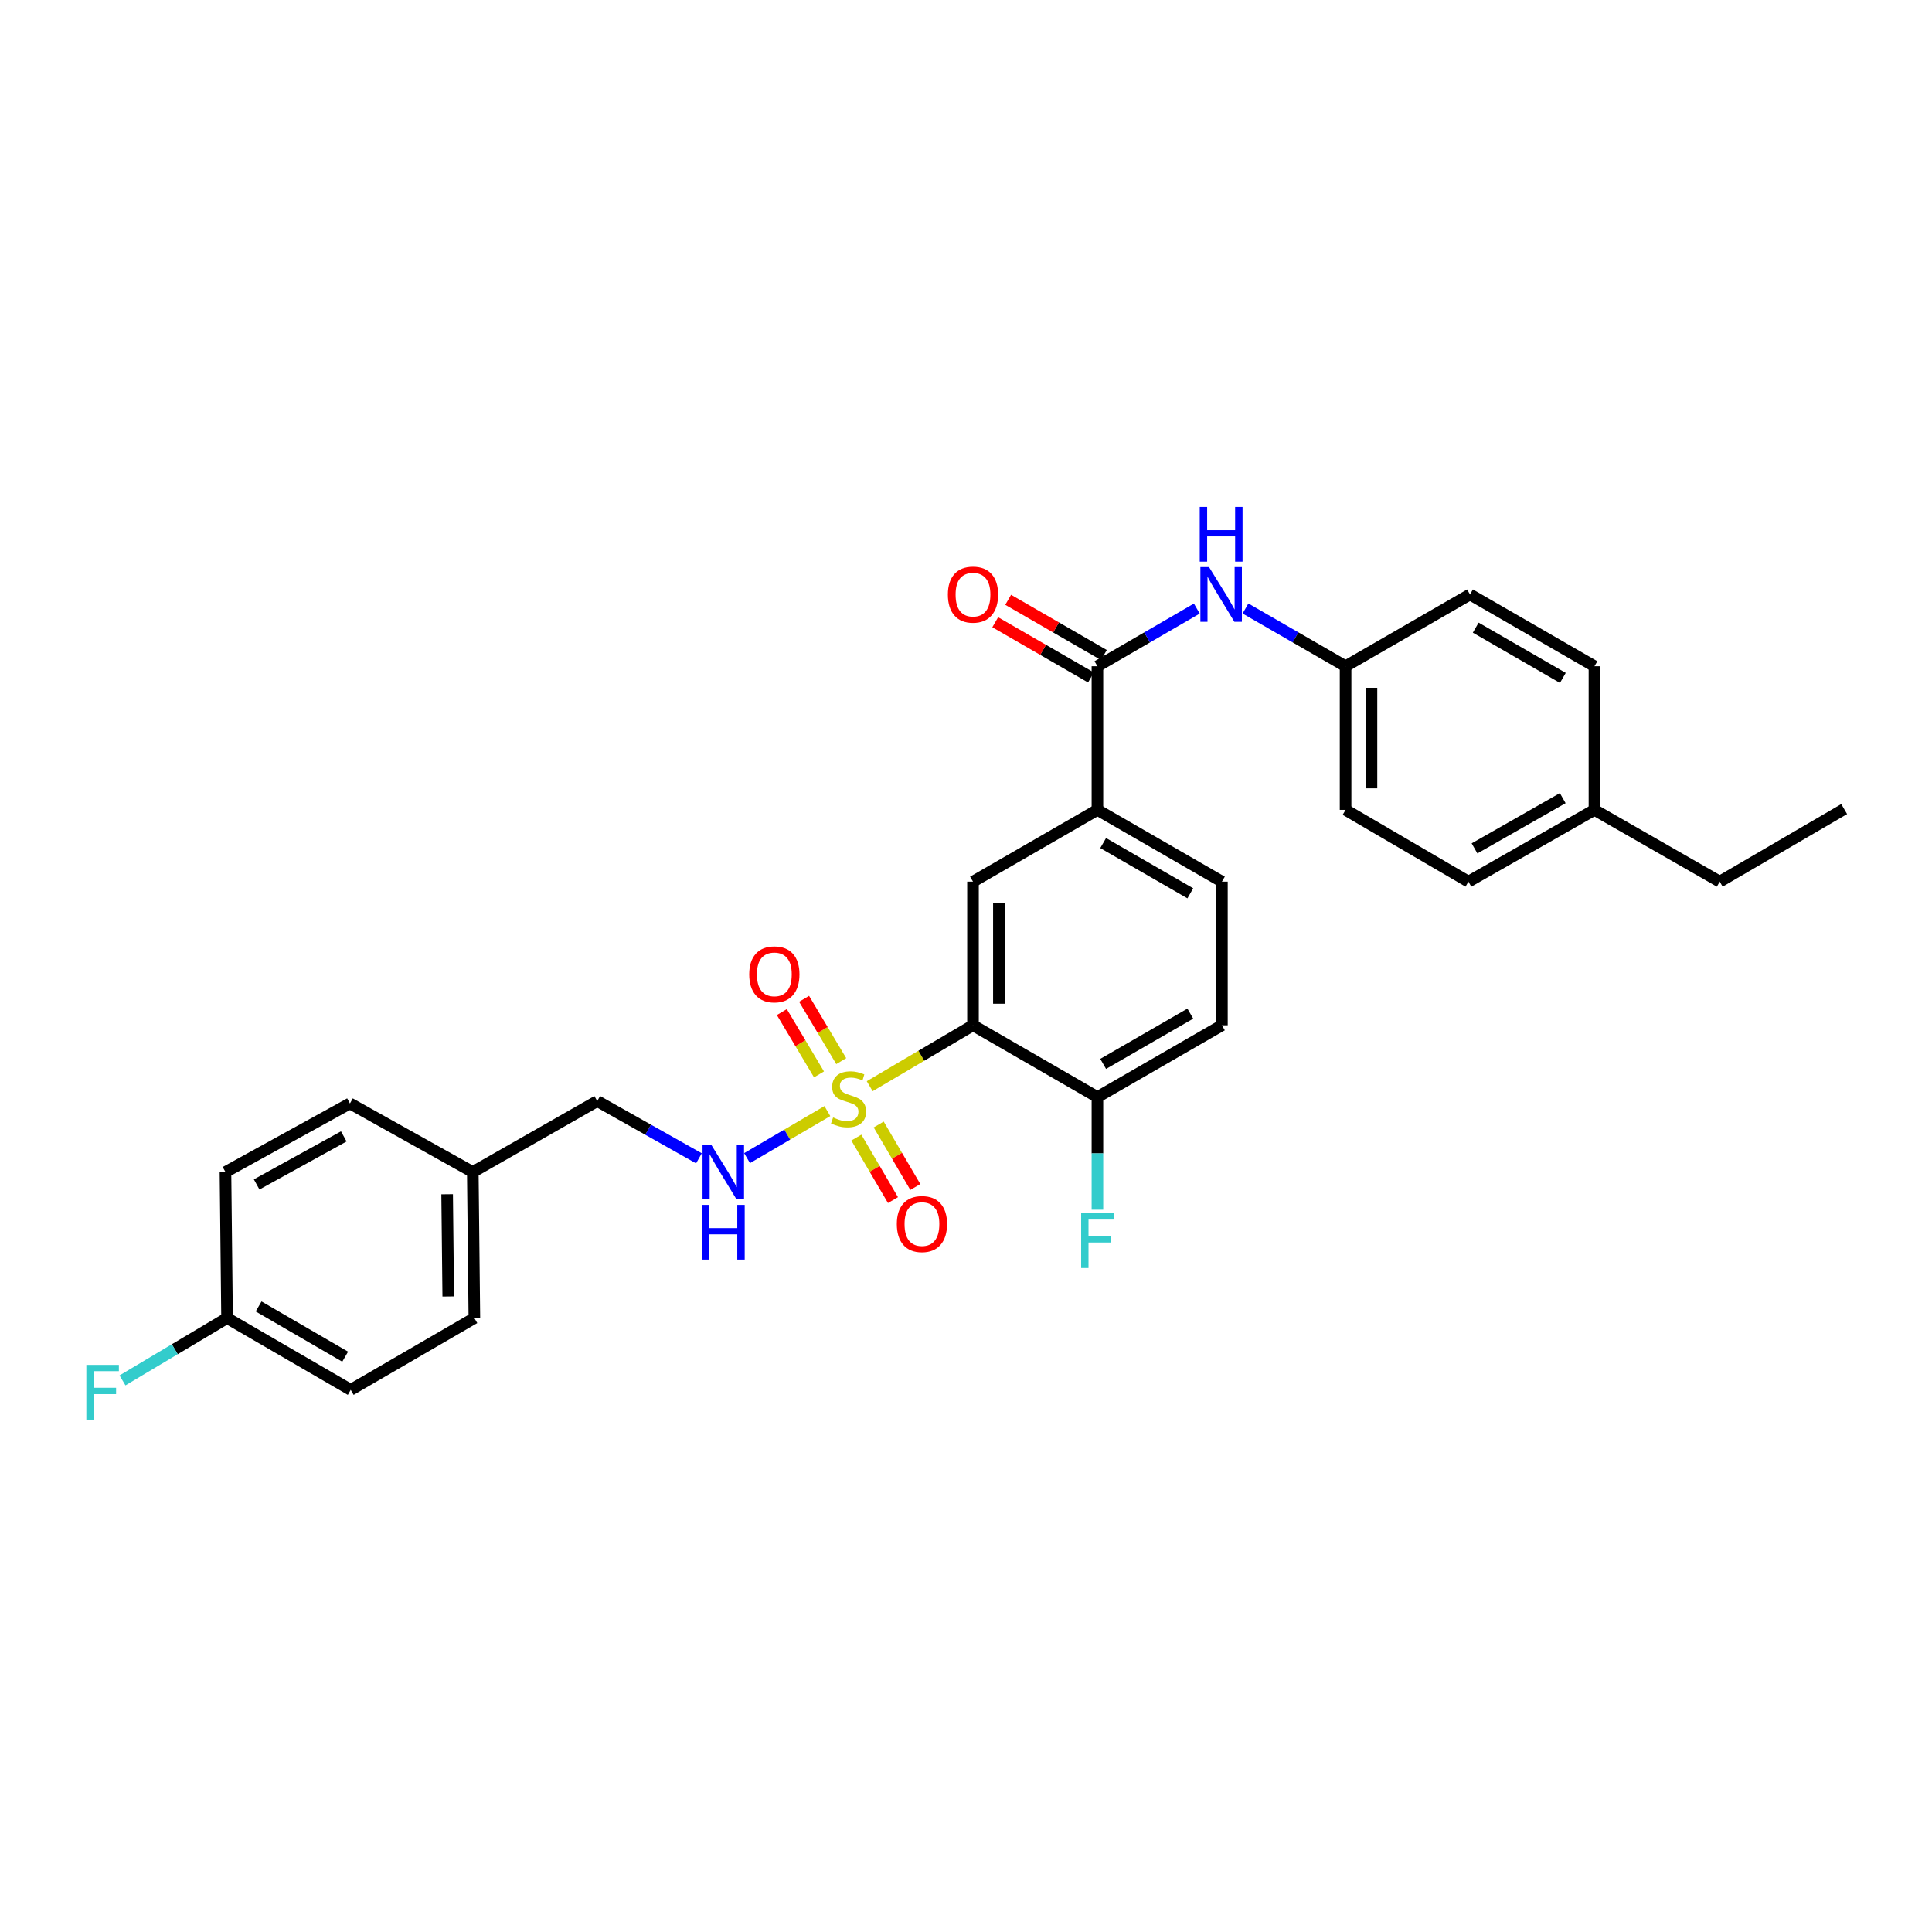 <?xml version='1.0' encoding='iso-8859-1'?>
<svg version='1.1' baseProfile='full'
              xmlns='http://www.w3.org/2000/svg'
                      xmlns:rdkit='http://www.rdkit.org/xml'
                      xmlns:xlink='http://www.w3.org/1999/xlink'
                  xml:space='preserve'
width='1000px' height='1000px' viewBox='0 0 1000 1000'>
<!-- END OF HEADER -->
<rect style='opacity:1.0;fill:#FFFFFF;stroke:none' width='1000' height='1000' x='0' y='0'> </rect>
<path class='bond-0' d='M 450.154,562.212 L 476.886,546.447' style='fill:none;fill-rule:evenodd;stroke:#CCCC00;stroke-width:6px;stroke-linecap:butt;stroke-linejoin:miter;stroke-opacity:1' />
<path class='bond-0' d='M 476.886,546.447 L 503.619,530.681' style='fill:none;fill-rule:evenodd;stroke:#000000;stroke-width:6px;stroke-linecap:butt;stroke-linejoin:miter;stroke-opacity:1' />
<path class='bond-3' d='M 428.246,575.09 L 407.46,587.267' style='fill:none;fill-rule:evenodd;stroke:#CCCC00;stroke-width:6px;stroke-linecap:butt;stroke-linejoin:miter;stroke-opacity:1' />
<path class='bond-3' d='M 407.46,587.267 L 386.675,599.445' style='fill:none;fill-rule:evenodd;stroke:#0000FF;stroke-width:6px;stroke-linecap:butt;stroke-linejoin:miter;stroke-opacity:1' />
<path class='bond-7' d='M 443.245,588.817 L 452.724,604.989' style='fill:none;fill-rule:evenodd;stroke:#CCCC00;stroke-width:6px;stroke-linecap:butt;stroke-linejoin:miter;stroke-opacity:1' />
<path class='bond-7' d='M 452.724,604.989 L 462.203,621.162' style='fill:none;fill-rule:evenodd;stroke:#FF0000;stroke-width:6px;stroke-linecap:butt;stroke-linejoin:miter;stroke-opacity:1' />
<path class='bond-7' d='M 454.808,582.04 L 464.287,598.212' style='fill:none;fill-rule:evenodd;stroke:#CCCC00;stroke-width:6px;stroke-linecap:butt;stroke-linejoin:miter;stroke-opacity:1' />
<path class='bond-7' d='M 464.287,598.212 L 473.766,614.385' style='fill:none;fill-rule:evenodd;stroke:#FF0000;stroke-width:6px;stroke-linecap:butt;stroke-linejoin:miter;stroke-opacity:1' />
<path class='bond-8' d='M 435.426,549.244 L 425.81,533.112' style='fill:none;fill-rule:evenodd;stroke:#CCCC00;stroke-width:6px;stroke-linecap:butt;stroke-linejoin:miter;stroke-opacity:1' />
<path class='bond-8' d='M 425.81,533.112 L 416.194,516.98' style='fill:none;fill-rule:evenodd;stroke:#FF0000;stroke-width:6px;stroke-linecap:butt;stroke-linejoin:miter;stroke-opacity:1' />
<path class='bond-8' d='M 423.914,556.106 L 414.298,539.974' style='fill:none;fill-rule:evenodd;stroke:#CCCC00;stroke-width:6px;stroke-linecap:butt;stroke-linejoin:miter;stroke-opacity:1' />
<path class='bond-8' d='M 414.298,539.974 L 404.682,523.842' style='fill:none;fill-rule:evenodd;stroke:#FF0000;stroke-width:6px;stroke-linecap:butt;stroke-linejoin:miter;stroke-opacity:1' />
<path class='bond-2' d='M 503.619,530.681 L 503.619,456.342' style='fill:none;fill-rule:evenodd;stroke:#000000;stroke-width:6px;stroke-linecap:butt;stroke-linejoin:miter;stroke-opacity:1' />
<path class='bond-2' d='M 517.021,519.53 L 517.021,467.493' style='fill:none;fill-rule:evenodd;stroke:#000000;stroke-width:6px;stroke-linecap:butt;stroke-linejoin:miter;stroke-opacity:1' />
<path class='bond-6' d='M 503.619,530.681 L 568.025,567.851' style='fill:none;fill-rule:evenodd;stroke:#000000;stroke-width:6px;stroke-linecap:butt;stroke-linejoin:miter;stroke-opacity:1' />
<path class='bond-1' d='M 568.025,344.848 L 568.025,419.187' style='fill:none;fill-rule:evenodd;stroke:#000000;stroke-width:6px;stroke-linecap:butt;stroke-linejoin:miter;stroke-opacity:1' />
<path class='bond-5' d='M 568.025,344.848 L 593.747,329.921' style='fill:none;fill-rule:evenodd;stroke:#000000;stroke-width:6px;stroke-linecap:butt;stroke-linejoin:miter;stroke-opacity:1' />
<path class='bond-5' d='M 593.747,329.921 L 619.468,314.993' style='fill:none;fill-rule:evenodd;stroke:#0000FF;stroke-width:6px;stroke-linecap:butt;stroke-linejoin:miter;stroke-opacity:1' />
<path class='bond-9' d='M 571.374,339.044 L 546.6,324.75' style='fill:none;fill-rule:evenodd;stroke:#000000;stroke-width:6px;stroke-linecap:butt;stroke-linejoin:miter;stroke-opacity:1' />
<path class='bond-9' d='M 546.6,324.75 L 521.827,310.455' style='fill:none;fill-rule:evenodd;stroke:#FF0000;stroke-width:6px;stroke-linecap:butt;stroke-linejoin:miter;stroke-opacity:1' />
<path class='bond-9' d='M 564.676,350.653 L 539.902,336.358' style='fill:none;fill-rule:evenodd;stroke:#000000;stroke-width:6px;stroke-linecap:butt;stroke-linejoin:miter;stroke-opacity:1' />
<path class='bond-9' d='M 539.902,336.358 L 515.128,322.064' style='fill:none;fill-rule:evenodd;stroke:#FF0000;stroke-width:6px;stroke-linecap:butt;stroke-linejoin:miter;stroke-opacity:1' />
<path class='bond-4' d='M 503.619,456.342 L 568.025,419.187' style='fill:none;fill-rule:evenodd;stroke:#000000;stroke-width:6px;stroke-linecap:butt;stroke-linejoin:miter;stroke-opacity:1' />
<path class='bond-13' d='M 361.762,599.548 L 335.448,584.727' style='fill:none;fill-rule:evenodd;stroke:#0000FF;stroke-width:6px;stroke-linecap:butt;stroke-linejoin:miter;stroke-opacity:1' />
<path class='bond-13' d='M 335.448,584.727 L 309.133,569.906' style='fill:none;fill-rule:evenodd;stroke:#000000;stroke-width:6px;stroke-linecap:butt;stroke-linejoin:miter;stroke-opacity:1' />
<path class='bond-29' d='M 568.025,419.187 L 632.461,456.342' style='fill:none;fill-rule:evenodd;stroke:#000000;stroke-width:6px;stroke-linecap:butt;stroke-linejoin:miter;stroke-opacity:1' />
<path class='bond-29' d='M 570.996,436.371 L 616.101,462.38' style='fill:none;fill-rule:evenodd;stroke:#000000;stroke-width:6px;stroke-linecap:butt;stroke-linejoin:miter;stroke-opacity:1' />
<path class='bond-12' d='M 644.658,314.956 L 670.562,329.902' style='fill:none;fill-rule:evenodd;stroke:#0000FF;stroke-width:6px;stroke-linecap:butt;stroke-linejoin:miter;stroke-opacity:1' />
<path class='bond-12' d='M 670.562,329.902 L 696.466,344.848' style='fill:none;fill-rule:evenodd;stroke:#000000;stroke-width:6px;stroke-linecap:butt;stroke-linejoin:miter;stroke-opacity:1' />
<path class='bond-11' d='M 568.025,567.851 L 632.461,530.681' style='fill:none;fill-rule:evenodd;stroke:#000000;stroke-width:6px;stroke-linecap:butt;stroke-linejoin:miter;stroke-opacity:1' />
<path class='bond-11' d='M 570.994,550.666 L 616.099,524.647' style='fill:none;fill-rule:evenodd;stroke:#000000;stroke-width:6px;stroke-linecap:butt;stroke-linejoin:miter;stroke-opacity:1' />
<path class='bond-14' d='M 568.025,567.851 L 568.025,596.997' style='fill:none;fill-rule:evenodd;stroke:#000000;stroke-width:6px;stroke-linecap:butt;stroke-linejoin:miter;stroke-opacity:1' />
<path class='bond-14' d='M 568.025,596.997 L 568.025,626.143' style='fill:none;fill-rule:evenodd;stroke:#33CCCC;stroke-width:6px;stroke-linecap:butt;stroke-linejoin:miter;stroke-opacity:1' />
<path class='bond-10' d='M 632.461,456.342 L 632.461,530.681' style='fill:none;fill-rule:evenodd;stroke:#000000;stroke-width:6px;stroke-linecap:butt;stroke-linejoin:miter;stroke-opacity:1' />
<path class='bond-19' d='M 696.466,344.848 L 760.872,307.686' style='fill:none;fill-rule:evenodd;stroke:#000000;stroke-width:6px;stroke-linecap:butt;stroke-linejoin:miter;stroke-opacity:1' />
<path class='bond-20' d='M 696.466,344.848 L 696.466,419.187' style='fill:none;fill-rule:evenodd;stroke:#000000;stroke-width:6px;stroke-linecap:butt;stroke-linejoin:miter;stroke-opacity:1' />
<path class='bond-20' d='M 709.868,355.999 L 709.868,408.037' style='fill:none;fill-rule:evenodd;stroke:#000000;stroke-width:6px;stroke-linecap:butt;stroke-linejoin:miter;stroke-opacity:1' />
<path class='bond-16' d='M 309.133,569.906 L 244.72,606.651' style='fill:none;fill-rule:evenodd;stroke:#000000;stroke-width:6px;stroke-linecap:butt;stroke-linejoin:miter;stroke-opacity:1' />
<path class='bond-15' d='M 117.522,682.234 L 181.534,719.388' style='fill:none;fill-rule:evenodd;stroke:#000000;stroke-width:6px;stroke-linecap:butt;stroke-linejoin:miter;stroke-opacity:1' />
<path class='bond-15' d='M 133.852,676.216 L 178.661,702.224' style='fill:none;fill-rule:evenodd;stroke:#000000;stroke-width:6px;stroke-linecap:butt;stroke-linejoin:miter;stroke-opacity:1' />
<path class='bond-17' d='M 117.522,682.234 L 90.463,698.364' style='fill:none;fill-rule:evenodd;stroke:#000000;stroke-width:6px;stroke-linecap:butt;stroke-linejoin:miter;stroke-opacity:1' />
<path class='bond-17' d='M 90.463,698.364 L 63.403,714.495' style='fill:none;fill-rule:evenodd;stroke:#33CCCC;stroke-width:6px;stroke-linecap:butt;stroke-linejoin:miter;stroke-opacity:1' />
<path class='bond-30' d='M 117.522,682.234 L 116.703,606.651' style='fill:none;fill-rule:evenodd;stroke:#000000;stroke-width:6px;stroke-linecap:butt;stroke-linejoin:miter;stroke-opacity:1' />
<path class='bond-23' d='M 244.72,606.651 L 181.132,571.134' style='fill:none;fill-rule:evenodd;stroke:#000000;stroke-width:6px;stroke-linecap:butt;stroke-linejoin:miter;stroke-opacity:1' />
<path class='bond-24' d='M 244.72,606.651 L 245.539,682.234' style='fill:none;fill-rule:evenodd;stroke:#000000;stroke-width:6px;stroke-linecap:butt;stroke-linejoin:miter;stroke-opacity:1' />
<path class='bond-24' d='M 231.441,618.134 L 232.014,671.042' style='fill:none;fill-rule:evenodd;stroke:#000000;stroke-width:6px;stroke-linecap:butt;stroke-linejoin:miter;stroke-opacity:1' />
<path class='bond-18' d='M 825.286,419.187 L 760.06,456.342' style='fill:none;fill-rule:evenodd;stroke:#000000;stroke-width:6px;stroke-linecap:butt;stroke-linejoin:miter;stroke-opacity:1' />
<path class='bond-18' d='M 808.868,413.115 L 763.21,439.123' style='fill:none;fill-rule:evenodd;stroke:#000000;stroke-width:6px;stroke-linecap:butt;stroke-linejoin:miter;stroke-opacity:1' />
<path class='bond-27' d='M 825.286,419.187 L 890.132,456.342' style='fill:none;fill-rule:evenodd;stroke:#000000;stroke-width:6px;stroke-linecap:butt;stroke-linejoin:miter;stroke-opacity:1' />
<path class='bond-31' d='M 825.286,419.187 L 825.286,344.848' style='fill:none;fill-rule:evenodd;stroke:#000000;stroke-width:6px;stroke-linecap:butt;stroke-linejoin:miter;stroke-opacity:1' />
<path class='bond-25' d='M 760.872,307.686 L 825.286,344.848' style='fill:none;fill-rule:evenodd;stroke:#000000;stroke-width:6px;stroke-linecap:butt;stroke-linejoin:miter;stroke-opacity:1' />
<path class='bond-25' d='M 763.836,324.869 L 808.926,350.883' style='fill:none;fill-rule:evenodd;stroke:#000000;stroke-width:6px;stroke-linecap:butt;stroke-linejoin:miter;stroke-opacity:1' />
<path class='bond-26' d='M 696.466,419.187 L 760.06,456.342' style='fill:none;fill-rule:evenodd;stroke:#000000;stroke-width:6px;stroke-linecap:butt;stroke-linejoin:miter;stroke-opacity:1' />
<path class='bond-21' d='M 116.703,606.651 L 181.132,571.134' style='fill:none;fill-rule:evenodd;stroke:#000000;stroke-width:6px;stroke-linecap:butt;stroke-linejoin:miter;stroke-opacity:1' />
<path class='bond-21' d='M 132.838,613.061 L 177.938,588.199' style='fill:none;fill-rule:evenodd;stroke:#000000;stroke-width:6px;stroke-linecap:butt;stroke-linejoin:miter;stroke-opacity:1' />
<path class='bond-22' d='M 181.534,719.388 L 245.539,682.234' style='fill:none;fill-rule:evenodd;stroke:#000000;stroke-width:6px;stroke-linecap:butt;stroke-linejoin:miter;stroke-opacity:1' />
<path class='bond-28' d='M 890.132,456.342 L 954.545,418.778' style='fill:none;fill-rule:evenodd;stroke:#000000;stroke-width:6px;stroke-linecap:butt;stroke-linejoin:miter;stroke-opacity:1' />
<path  class='atom-0' d='M 431.205 578.39
Q 431.525 578.51, 432.845 579.07
Q 434.165 579.63, 435.605 579.99
Q 437.085 580.31, 438.525 580.31
Q 441.205 580.31, 442.765 579.03
Q 444.325 577.71, 444.325 575.43
Q 444.325 573.87, 443.525 572.91
Q 442.765 571.95, 441.565 571.43
Q 440.365 570.91, 438.365 570.31
Q 435.845 569.55, 434.325 568.83
Q 432.845 568.11, 431.765 566.59
Q 430.725 565.07, 430.725 562.51
Q 430.725 558.95, 433.125 556.75
Q 435.565 554.55, 440.365 554.55
Q 443.645 554.55, 447.365 556.11
L 446.445 559.19
Q 443.045 557.79, 440.485 557.79
Q 437.725 557.79, 436.205 558.95
Q 434.685 560.07, 434.725 562.03
Q 434.725 563.55, 435.485 564.47
Q 436.285 565.39, 437.405 565.91
Q 438.565 566.43, 440.485 567.03
Q 443.045 567.83, 444.565 568.63
Q 446.085 569.43, 447.165 571.07
Q 448.285 572.67, 448.285 575.43
Q 448.285 579.35, 445.645 581.47
Q 443.045 583.55, 438.685 583.55
Q 436.165 583.55, 434.245 582.99
Q 432.365 582.47, 430.125 581.55
L 431.205 578.39
' fill='#CCCC00'/>
<path  class='atom-4' d='M 368.114 592.491
L 377.394 607.491
Q 378.314 608.971, 379.794 611.651
Q 381.274 614.331, 381.354 614.491
L 381.354 592.491
L 385.114 592.491
L 385.114 620.811
L 381.234 620.811
L 371.274 604.411
Q 370.114 602.491, 368.874 600.291
Q 367.674 598.091, 367.314 597.411
L 367.314 620.811
L 363.634 620.811
L 363.634 592.491
L 368.114 592.491
' fill='#0000FF'/>
<path  class='atom-4' d='M 363.294 623.643
L 367.134 623.643
L 367.134 635.683
L 381.614 635.683
L 381.614 623.643
L 385.454 623.643
L 385.454 651.963
L 381.614 651.963
L 381.614 638.883
L 367.134 638.883
L 367.134 651.963
L 363.294 651.963
L 363.294 623.643
' fill='#0000FF'/>
<path  class='atom-6' d='M 625.799 293.526
L 635.079 308.526
Q 635.999 310.006, 637.479 312.686
Q 638.959 315.366, 639.039 315.526
L 639.039 293.526
L 642.799 293.526
L 642.799 321.846
L 638.919 321.846
L 628.959 305.446
Q 627.799 303.526, 626.559 301.326
Q 625.359 299.126, 624.999 298.446
L 624.999 321.846
L 621.319 321.846
L 621.319 293.526
L 625.799 293.526
' fill='#0000FF'/>
<path  class='atom-6' d='M 620.979 262.374
L 624.819 262.374
L 624.819 274.414
L 639.299 274.414
L 639.299 262.374
L 643.139 262.374
L 643.139 290.694
L 639.299 290.694
L 639.299 277.614
L 624.819 277.614
L 624.819 290.694
L 620.979 290.694
L 620.979 262.374
' fill='#0000FF'/>
<path  class='atom-8' d='M 464.193 633.566
Q 464.193 626.766, 467.553 622.966
Q 470.913 619.166, 477.193 619.166
Q 483.473 619.166, 486.833 622.966
Q 490.193 626.766, 490.193 633.566
Q 490.193 640.446, 486.793 644.366
Q 483.393 648.246, 477.193 648.246
Q 470.953 648.246, 467.553 644.366
Q 464.193 640.486, 464.193 633.566
M 477.193 645.046
Q 481.513 645.046, 483.833 642.166
Q 486.193 639.246, 486.193 633.566
Q 486.193 628.006, 483.833 625.206
Q 481.513 622.366, 477.193 622.366
Q 472.873 622.366, 470.513 625.166
Q 468.193 627.966, 468.193 633.566
Q 468.193 639.286, 470.513 642.166
Q 472.873 645.046, 477.193 645.046
' fill='#FF0000'/>
<path  class='atom-9' d='M 387.799 504.321
Q 387.799 497.521, 391.159 493.721
Q 394.519 489.921, 400.799 489.921
Q 407.079 489.921, 410.439 493.721
Q 413.799 497.521, 413.799 504.321
Q 413.799 511.201, 410.399 515.121
Q 406.999 519.001, 400.799 519.001
Q 394.559 519.001, 391.159 515.121
Q 387.799 511.241, 387.799 504.321
M 400.799 515.801
Q 405.119 515.801, 407.439 512.921
Q 409.799 510.001, 409.799 504.321
Q 409.799 498.761, 407.439 495.961
Q 405.119 493.121, 400.799 493.121
Q 396.479 493.121, 394.119 495.921
Q 391.799 498.721, 391.799 504.321
Q 391.799 510.041, 394.119 512.921
Q 396.479 515.801, 400.799 515.801
' fill='#FF0000'/>
<path  class='atom-10' d='M 490.619 307.766
Q 490.619 300.966, 493.979 297.166
Q 497.339 293.366, 503.619 293.366
Q 509.899 293.366, 513.259 297.166
Q 516.619 300.966, 516.619 307.766
Q 516.619 314.646, 513.219 318.566
Q 509.819 322.446, 503.619 322.446
Q 497.379 322.446, 493.979 318.566
Q 490.619 314.686, 490.619 307.766
M 503.619 319.246
Q 507.939 319.246, 510.259 316.366
Q 512.619 313.446, 512.619 307.766
Q 512.619 302.206, 510.259 299.406
Q 507.939 296.566, 503.619 296.566
Q 499.299 296.566, 496.939 299.366
Q 494.619 302.166, 494.619 307.766
Q 494.619 313.486, 496.939 316.366
Q 499.299 319.246, 503.619 319.246
' fill='#FF0000'/>
<path  class='atom-15' d='M 559.605 628
L 576.445 628
L 576.445 631.24
L 563.405 631.24
L 563.405 639.84
L 575.005 639.84
L 575.005 643.12
L 563.405 643.12
L 563.405 656.32
L 559.605 656.32
L 559.605 628
' fill='#33CCCC'/>
<path  class='atom-18' d='M 44.689 706.472
L 61.529 706.472
L 61.529 709.712
L 48.489 709.712
L 48.489 718.312
L 60.089 718.312
L 60.089 721.592
L 48.489 721.592
L 48.489 734.792
L 44.689 734.792
L 44.689 706.472
' fill='#33CCCC'/>
</svg>
